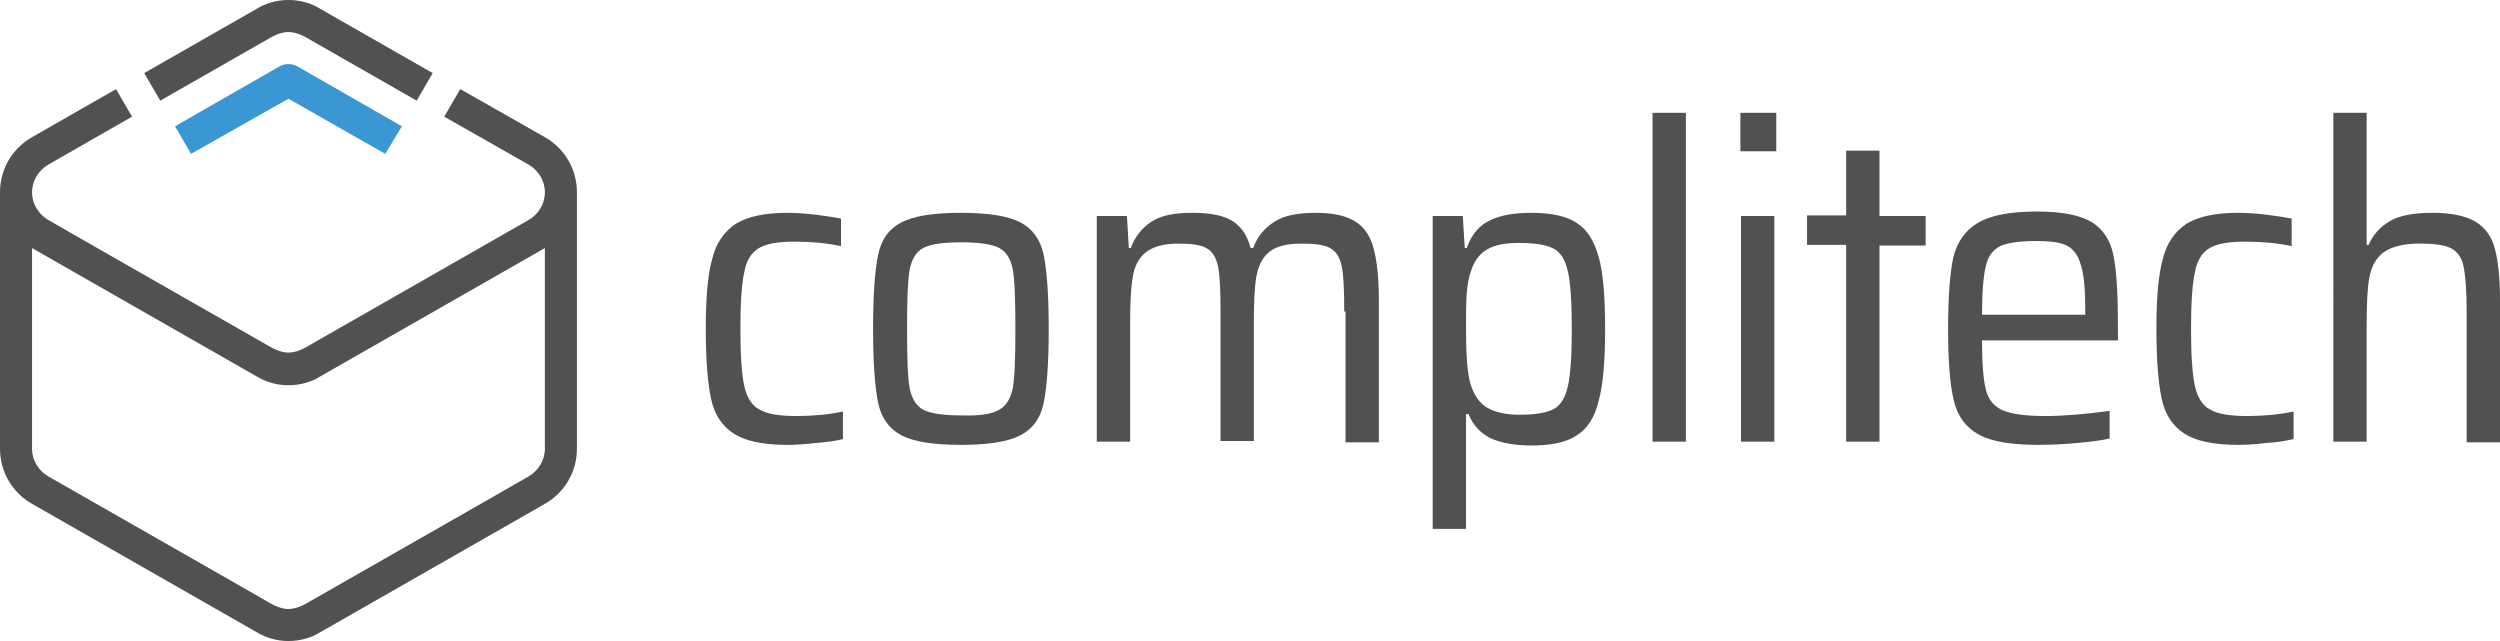 <?xml version="1.0" encoding="UTF-8"?> <svg xmlns="http://www.w3.org/2000/svg" xmlns:xlink="http://www.w3.org/1999/xlink" version="1.1" id="Слой_1" x="0px" y="0px" viewBox="0 0 390 100" style="enable-background:new 0 0 390 100;" xml:space="preserve"> <style type="text/css"> .st0{fill:#515151;} .st1{fill:#3B97D3;} </style> <g> <g> <path class="st0" d="M127.3,69.1c-1.6,0.2-3.1,0.3-4.4,0.3c-3.9,0-6.7-0.6-8.5-1.8c-1.8-1.2-3-3-3.5-5.5c-0.5-2.4-0.8-6-0.8-10.8 c0-4.8,0.3-8.4,1-10.9c0.6-2.5,1.9-4.3,3.7-5.5c1.8-1.1,4.5-1.7,8-1.7c1.4,0,2.9,0.1,4.5,0.3c1.6,0.2,2.9,0.4,3.9,0.6v4.3 c-2.3-0.5-4.7-0.7-7.2-0.7c-2.6,0-4.4,0.3-5.6,1c-1.2,0.7-2,2-2.3,3.8c-0.4,1.8-0.6,4.8-0.6,8.8c0,4.1,0.2,7,0.6,8.9 c0.4,1.8,1.2,3.1,2.4,3.7c1.2,0.7,3.1,1,5.7,1c2.5,0,4.9-0.2,7.3-0.7v4.3C130.2,68.8,128.9,69,127.3,69.1z"></path> <path class="st0" d="M140.6,67.9c-1.9-1-3.1-2.7-3.6-5c-0.5-2.4-0.8-6.2-0.8-11.6c0-5.4,0.3-9.3,0.8-11.6c0.5-2.4,1.7-4,3.6-5 c1.9-1,5-1.5,9.3-1.5c4.3,0,7.4,0.5,9.3,1.5c1.9,1,3.1,2.7,3.6,5c0.5,2.4,0.8,6.2,0.8,11.6c0,5.4-0.3,9.3-0.8,11.6 c-0.5,2.4-1.7,4-3.6,5c-1.9,1-5,1.5-9.3,1.5C145.6,69.4,142.5,68.9,140.6,67.9z M155.9,63.9c1.1-0.6,1.8-1.8,2.1-3.4 c0.3-1.7,0.4-4.7,0.4-9.2c0-4.5-0.1-7.5-0.4-9.2c-0.3-1.7-1-2.8-2.1-3.4c-1.1-0.6-3.1-0.9-6-0.9c-2.9,0-4.8,0.3-5.9,0.9 c-1.1,0.6-1.8,1.8-2.1,3.4c-0.3,1.7-0.4,4.7-0.4,9.2c0,4.5,0.1,7.6,0.4,9.2s1,2.8,2.1,3.4c1.1,0.6,3.1,0.9,5.9,0.9 C152.8,64.9,154.8,64.6,155.9,63.9z"></path> <path class="st0" d="M209.7,48.6c0-3.4-0.1-5.7-0.4-7.1c-0.3-1.4-0.9-2.3-1.8-2.8c-0.9-0.5-2.3-0.7-4.4-0.7c-2.3,0-4,0.4-5.1,1.3 c-1.1,0.9-1.7,2.2-2,3.8c-0.3,1.7-0.4,4.1-0.4,7.4v18.3h-5.2V48.6c0-3.4-0.1-5.7-0.4-7.1c-0.3-1.4-0.9-2.3-1.8-2.8 c-0.9-0.5-2.3-0.7-4.4-0.7c-2.3,0-4,0.5-5.1,1.4c-1.1,0.9-1.8,2.3-2,3.9c-0.3,1.7-0.4,4.1-0.4,7.3v18.3h-5.2V33.7h4.7l0.3,5h0.3 c0.6-1.7,1.7-3.1,3.2-4.1c1.5-1,3.6-1.4,6.4-1.4c2.8,0,4.9,0.4,6.3,1.3c1.4,0.9,2.3,2.3,2.8,4.2h0.4c0.6-1.7,1.7-3.1,3.3-4.1 c1.5-1,3.7-1.4,6.5-1.4c2.8,0,4.8,0.5,6.2,1.4c1.4,0.9,2.3,2.3,2.8,4.2c0.5,1.9,0.8,4.5,0.8,7.9v22.3h-5.2V48.6z"></path> <path class="st0" d="M223.5,33.7h4.7l0.3,5h0.3c0.8-2.2,2-3.6,3.8-4.4c1.7-0.8,3.9-1.1,6.3-1.1c3.1,0,5.5,0.5,7.1,1.6 c1.6,1,2.7,2.8,3.4,5.3c0.7,2.5,1,6.3,1,11.2c0,4.9-0.3,8.7-1,11.2c-0.6,2.6-1.8,4.4-3.4,5.4c-1.6,1.1-4,1.6-7.1,1.6 c-2.6,0-4.7-0.4-6.3-1.1c-1.6-0.8-2.8-2-3.5-3.8h-0.4v17.9h-5.2V33.7z M242.4,63.8c1.1-0.6,1.8-1.8,2.2-3.6 c0.4-1.8,0.6-4.7,0.6-8.9c0-4.2-0.2-7.2-0.6-8.9c-0.4-1.8-1.1-3-2.2-3.6c-1.1-0.6-2.9-0.9-5.5-0.9c-2.1,0-3.7,0.3-4.9,1 c-1.2,0.7-2,1.8-2.5,3.3c-0.4,1.1-0.6,2.3-0.7,3.7c-0.1,1.4-0.1,3.2-0.1,5.4c0,4.1,0.2,6.9,0.7,8.6c0.5,1.7,1.4,3,2.6,3.7 c1.2,0.7,2.9,1.1,5,1.1C239.5,64.7,241.3,64.4,242.4,63.8z"></path> <path class="st0" d="M257.8,68.9V17.6h5.2v51.3H257.8z"></path> <path class="st0" d="M271.5,23.6v-6h5.6v6H271.5z M271.6,68.9V33.7h5.2v35.2H271.6z"></path> <path class="st0" d="M288,68.9V38.2h-6.1v-4.6h6.1V23.5h5.2v10.2h7.2v4.6h-7.2v30.6H288z"></path> <path class="st0" d="M330.3,53.1h-21.1c0,3.6,0.2,6.2,0.6,7.7c0.4,1.6,1.3,2.6,2.6,3.2c1.4,0.6,3.6,0.9,6.7,0.9 c2.9,0,6.3-0.3,10-0.8v4.3c-1.2,0.3-2.9,0.5-5,0.7c-2.1,0.2-4.1,0.3-6.1,0.3c-4.2,0-7.3-0.5-9.3-1.6c-2-1.1-3.3-2.8-3.9-5.3 c-0.6-2.4-0.9-6.2-0.9-11.2c0-5,0.3-8.7,0.8-11.1c0.6-2.4,1.8-4.2,3.8-5.4c2-1.2,5-1.8,9.3-1.8c4,0,6.8,0.6,8.6,1.7 c1.7,1.1,2.9,2.9,3.3,5.2c0.5,2.4,0.7,6.1,0.7,11.2V53.1z M312,38.4c-1.1,0.6-1.9,1.6-2.2,3.1c-0.4,1.5-0.6,4.1-0.6,7.6h16.1v-0.7 c0-3.3-0.2-5.6-0.7-7.1c-0.4-1.5-1.2-2.5-2.2-3c-1-0.5-2.6-0.7-4.8-0.7C315,37.6,313.1,37.9,312,38.4z"></path> <path class="st0" d="M353.6,69.1c-1.6,0.2-3.1,0.3-4.4,0.3c-3.9,0-6.7-0.6-8.5-1.8c-1.8-1.2-3-3-3.5-5.5c-0.5-2.4-0.8-6-0.8-10.8 c0-4.8,0.3-8.4,1-10.9c0.6-2.5,1.9-4.3,3.7-5.5c1.8-1.1,4.5-1.7,8-1.7c1.4,0,2.9,0.1,4.5,0.3c1.6,0.2,2.9,0.4,3.9,0.6v4.3 c-2.3-0.5-4.7-0.7-7.2-0.7c-2.6,0-4.4,0.3-5.6,1c-1.2,0.7-2,2-2.3,3.8c-0.4,1.8-0.6,4.8-0.6,8.8c0,4.1,0.2,7,0.6,8.9 c0.4,1.8,1.2,3.1,2.4,3.7c1.2,0.7,3.1,1,5.7,1c2.5,0,4.9-0.2,7.3-0.7v4.3C356.5,68.8,355.2,69,353.6,69.1z"></path> <path class="st0" d="M384.8,48.6c0-3.4-0.2-5.7-0.5-7.1c-0.3-1.4-1-2.3-2-2.8s-2.6-0.7-4.9-0.7c-2.5,0-4.4,0.5-5.6,1.4 c-1.2,0.9-1.9,2.3-2.2,4c-0.3,1.7-0.4,4.1-0.4,7.2v18.3h-5.2V17.6h5.2v20.6h0.3c0.7-1.6,1.8-2.8,3.3-3.7c1.5-0.9,3.8-1.3,6.7-1.3 c3,0,5.2,0.5,6.7,1.4c1.5,0.9,2.5,2.3,3,4.2c0.5,1.9,0.8,4.5,0.8,7.9v22.3h-5.2V48.6z"></path> </g> <g> <path class="st0" d="M50,1.4L50,1.4C48.6,0.5,46.8,0,45,0s-3.6,0.5-5,1.4l0,0l-17.5,10l2.5,4.3l17.5-10h0C43.3,5.3,44.1,5,45,5 c0.9,0,1.7,0.3,2.5,0.7h0l17.5,10l2.5-4.3L50,1.4z"></path> <path class="st0" d="M85,21.4L85,21.4l-13.2-7.5l-2.5,4.3l13.2,7.5v0C84,26.6,85,28.2,85,30c0,1.8-1,3.4-2.5,4.3v0h0l0,0l-35,20h0 C46.7,54.7,45.9,55,45,55c-0.9,0-1.7-0.3-2.5-0.7h0L15,38.6l0,0l-7.5-4.3v0C6,33.4,5,31.8,5,30c0-1.8,1-3.4,2.5-4.3v0l7.5-4.3l0,0 l5.6-3.2l-2.5-4.3L5,21.4l0,0c-3,1.7-5,4.9-5,8.6v40c0,3.7,2,6.9,5,8.6l0,0l35,20l0,0c1.5,0.9,3.2,1.4,5,1.4s3.6-0.5,5-1.4l0,0 l35-20l0,0c3-1.7,5-4.9,5-8.6V30C90,26.3,88,23.1,85,21.4z M82.5,74.3L82.5,74.3L75,78.6l0,0L47.5,94.3h0C46.7,94.7,45.9,95,45,95 s-1.7-0.3-2.5-0.7h0L35,90l0,0L7.5,74.3l0,0C6,73.4,5,71.8,5,70v-8.7V38.7l35,20l0,0c1.5,0.9,3.2,1.4,5,1.4s3.6-0.5,5-1.4l0,0 l35-20v22.7V70C85,71.8,84,73.4,82.5,74.3z"></path> <path class="st1" d="M62.7,19.7l-16.4-9.4l0,0C45.9,10.1,45.5,10,45,10c-0.5,0-0.9,0.1-1.3,0.3l0,0l-16.4,9.4l2.5,4.3L45,15.4 L60.1,24L62.7,19.7z"></path> </g> </g> </svg> 